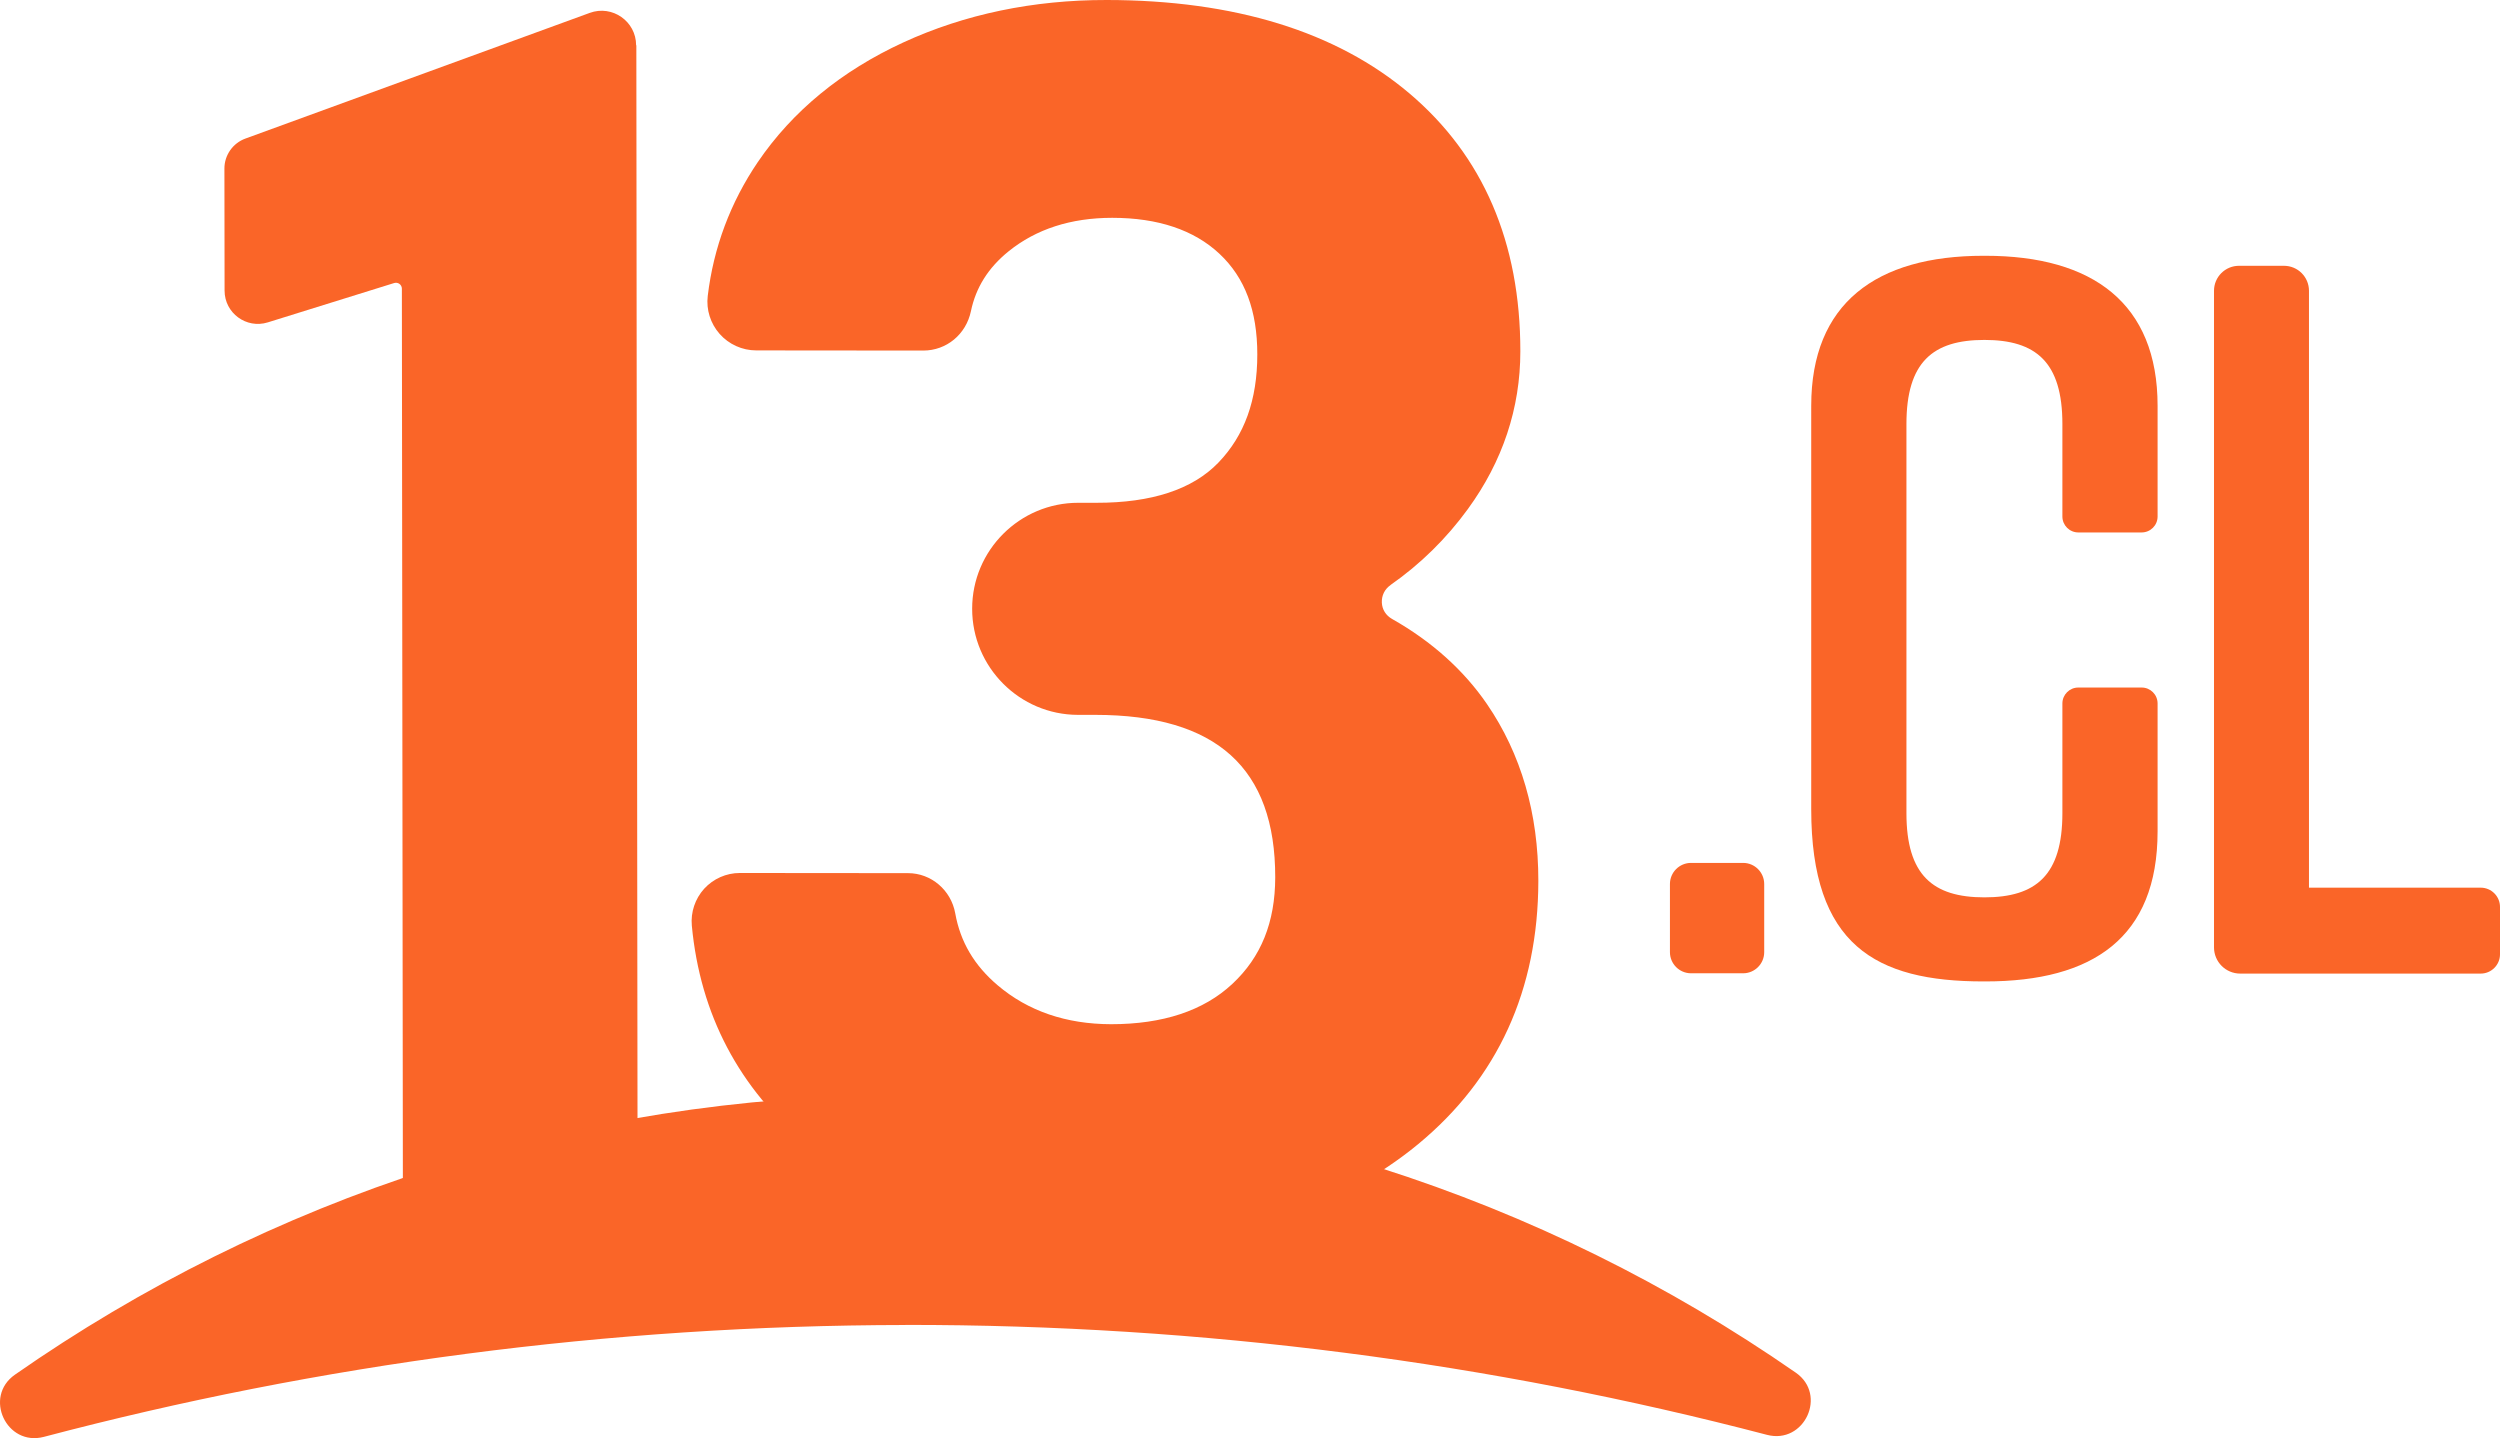 <?xml version="1.0" encoding="UTF-8" standalone="no"?>
<svg
   width="1043.018"
   height="600"
   viewBox="0 0 1043.018 600"
   fill="none"
   version="1.1"
   id="svg8601"
   sodipodi:docname="logo_13-cl--white.443c9032.svg"
   xml:space="preserve"
   inkscape:version="1.2.2 (732a01da63, 2022-12-09)"
   xmlns:inkscape="http://www.inkscape.org/namespaces/inkscape"
   xmlns:sodipodi="http://sodipodi.sourceforge.net/DTD/sodipodi-0.dtd"
   xmlns="http://www.w3.org/2000/svg"
   xmlns:svg="http://www.w3.org/2000/svg"><defs
     id="defs8605"><style
       id="style38">
      .cls-1 {
        fill: #f86327;
      }
    </style></defs><sodipodi:namedview
     id="namedview8603"
     pagecolor="#ffffff"
     bordercolor="#666666"
     borderopacity="1.0"
     inkscape:showpageshadow="2"
     inkscape:pageopacity="0.0"
     inkscape:pagecheckerboard="0"
     inkscape:deskcolor="#d1d1d1"
     showgrid="false"
     inkscape:zoom="0.58496094"
     inkscape:cx="550.46411"
     inkscape:cy="-64.961602"
     inkscape:window-width="1920"
     inkscape:window-height="1009"
     inkscape:window-x="-8"
     inkscape:window-y="-8"
     inkscape:window-maximized="1"
     inkscape:current-layer="svg8601" /><path
     d="m 727.234,406.061 h -21.72 c -4.856,0 -8.806,-3.951 -8.806,-8.809 v -28.436 c 0,-4.856 3.949,-8.809 8.806,-8.809 h 21.72 c 4.856,0 8.806,3.952 8.806,8.809 v 28.436 c 0,4.858 -3.949,8.809 -8.806,8.809 z"
     fill="#ffffff"
     id="path8589"
     style="stroke-width:16.319;fill:#fa6528;fill-opacity:1" /><path
     d="m 900.161,346.858 c 0,44.402 -27.063,62.602 -71.832,62.602 h -0.842 c -45.029,0 -71.831,-15.188 -71.831,-71.865 V 169.284 c 0,-42.685 27.062,-62.57 71.831,-62.57 h 0.842 c 44.802,0 71.832,19.885 71.832,62.57 v 46.215 c 0,3.66 -2.978,6.64 -6.637,6.64 h -26.446 c -3.659,0 -6.637,-2.98 -6.637,-6.64 v -38.604 c 0,-25.779 -10.974,-35.074 -32.533,-35.074 -21.559,0 -32.533,9.295 -32.533,35.074 v 162.384 c 0,25.781 10.974,35.107 32.533,35.107 21.559,0 32.533,-9.294 32.533,-35.107 v -45.794 c 0,-3.659 2.978,-6.639 6.637,-6.639 h 26.446 c 3.659,0 6.637,2.98 6.637,6.639 v 53.405 z"
     fill="#ffffff"
     id="path8591"
     style="stroke-width:16.319;fill:#fa6528;fill-opacity:1" /><path
     d="M 1034.958,406.191 H 934.64 c -6.054,0 -10.942,-4.891 -10.942,-10.947 V 121.322 c 0,-5.765 4.661,-10.428 10.423,-10.428 h 18.776 c 5.762,0 10.423,4.664 10.423,10.428 v 249.018 h 71.638 c 4.466,0 8.06,3.628 8.06,8.063 v 19.725 c 0,4.468 -3.626,8.063 -8.06,8.063 z"
     fill="#ffffff"
     id="path8593"
     style="stroke-width:16.319;fill:#fa6528;fill-opacity:1" /><path
     d="m 265.39,18.879 c 0,-9.975 -9.938,-16.938 -19.326,-13.505 L 102.401,57.807 c -5.277,1.911 -8.805,6.963 -8.773,12.566 l 0.065,50.879 c 0,9.36 9.096,16.031 18.031,13.246 l 52.733,-16.42 c 1.586,-0.486 3.205,0.68 3.205,2.364 l 0.065,55.769 0.356,321.596 c 0,8.421 6.862,15.253 15.279,15.253 l 67.397,-1.23 c 8.416,0 15.247,-6.865 15.247,-15.286 L 265.65,176.115 265.487,18.912 Z"
     fill="#ffffff"
     id="path8595"
     style="stroke-width:16.319;fill:#fa6528;fill-opacity:1" /><path
     d="m 580.14,244.095 c -2.461,1.717 -3.755,4.373 -3.626,7.321 0.129,2.882 1.684,5.343 4.241,6.8 16.541,9.36 29.878,21.311 39.622,35.528 14.243,20.792 21.463,45.632 21.43,73.809 -0.065,45.438 -16.931,82.358 -50.143,109.79 -32.889,27.138 -76.818,40.871 -130.522,40.805 -50.37,-0.064 -92.193,-13.667 -124.338,-40.417 -28.486,-23.708 -44.671,-54.507 -48.168,-91.524 -0.517,-5.635 1.359,-11.237 5.147,-15.415 3.82,-4.179 9.227,-6.575 14.858,-6.575 l 70.181,0.064 c 9.679,0 17.967,7.061 19.715,16.777 2.136,11.918 7.931,21.73 17.706,30.022 12.659,10.752 28.584,16.193 47.328,16.226 21.559,0 38.553,-5.604 50.531,-16.777 12.042,-11.205 17.902,-25.746 17.933,-44.466 0.065,-45.6 -24.504,-67.784 -75.068,-67.816 h -7.219 c -24.375,-0.033 -44.187,-19.919 -44.154,-44.304 0,-24.387 19.876,-44.208 44.284,-44.175 h 7.575 c 22.983,0.033 40.074,-5.571 50.822,-16.712 10.942,-11.335 16.283,-26.135 16.283,-45.211 0,-18.266 -5.147,-31.998 -15.797,-41.973 -10.619,-9.943 -25.671,-14.995 -44.738,-14.995 -17.221,0 -31.755,4.696 -43.247,13.991 -8.483,6.866 -13.63,15.06 -15.7,24.97 -2.04,9.683 -10.198,16.42 -19.876,16.42 l -69.695,-0.065 c -5.827,0 -11.428,-2.526 -15.279,-6.898 -3.82,-4.34 -5.633,-10.072 -4.953,-15.804 2.427,-20.274 9.485,-39.058 20.911,-55.899 14.437,-21.213 34.864,-37.989 60.664,-49.875 C 402.454,5.927 431.006,-0.032 461.726,1.3129823e-4 515.009,0.065 557.48,13.149 587.973,38.928 c 30.786,26.039 46.355,62.246 46.324,107.652 0,23.738 -7.381,45.859 -21.851,65.745 -8.967,12.339 -19.844,23.026 -32.306,31.739 z"
     fill="#ffffff"
     id="path8597"
     style="stroke-width:16.319;fill:#fa6528;fill-opacity:1" /><path
     d="m 377.69,552.767 c 124.24,-0.129 244.726,15.805 359.514,45.859 15.604,4.08 25.283,-16.745 12.011,-25.942 C 643.75,499.46 515.689,456.613 377.592,456.775 239.497,456.937 111.501,500.075 6.23,573.527 -7.01,582.757 2.669,603.581 18.304,599.469 133.028,569.188 253.481,552.962 377.721,552.8 Z"
     fill="#ffffff"
     id="path8599"
     style="stroke-width:16.319;fill:#fa6528;fill-opacity:1" /><style
     type="text/css"
     id="style2">
	.Sombra_x0020_paralela{fill:none;}
	.Esquinas_x0020_redondeadas_x0020_2_x0020_pt_x002E_{fill:#FFFFFF;stroke:#231F20;stroke-miterlimit:10;}
	.Reflejo_x0020_vivo_x0020_X{fill:none;}
	.Bisel_x0020_suave{fill:url(#SVGID_1_);}
	.Atardecer{fill:#FFFFFF;}
	.Follaje_GS{fill:#FFDD00;}
	.Pompadour_GS{fill-rule:evenodd;clip-rule:evenodd;fill:#44ADE2;}
	.st0{fill:#F1583C;}
</style></svg>
